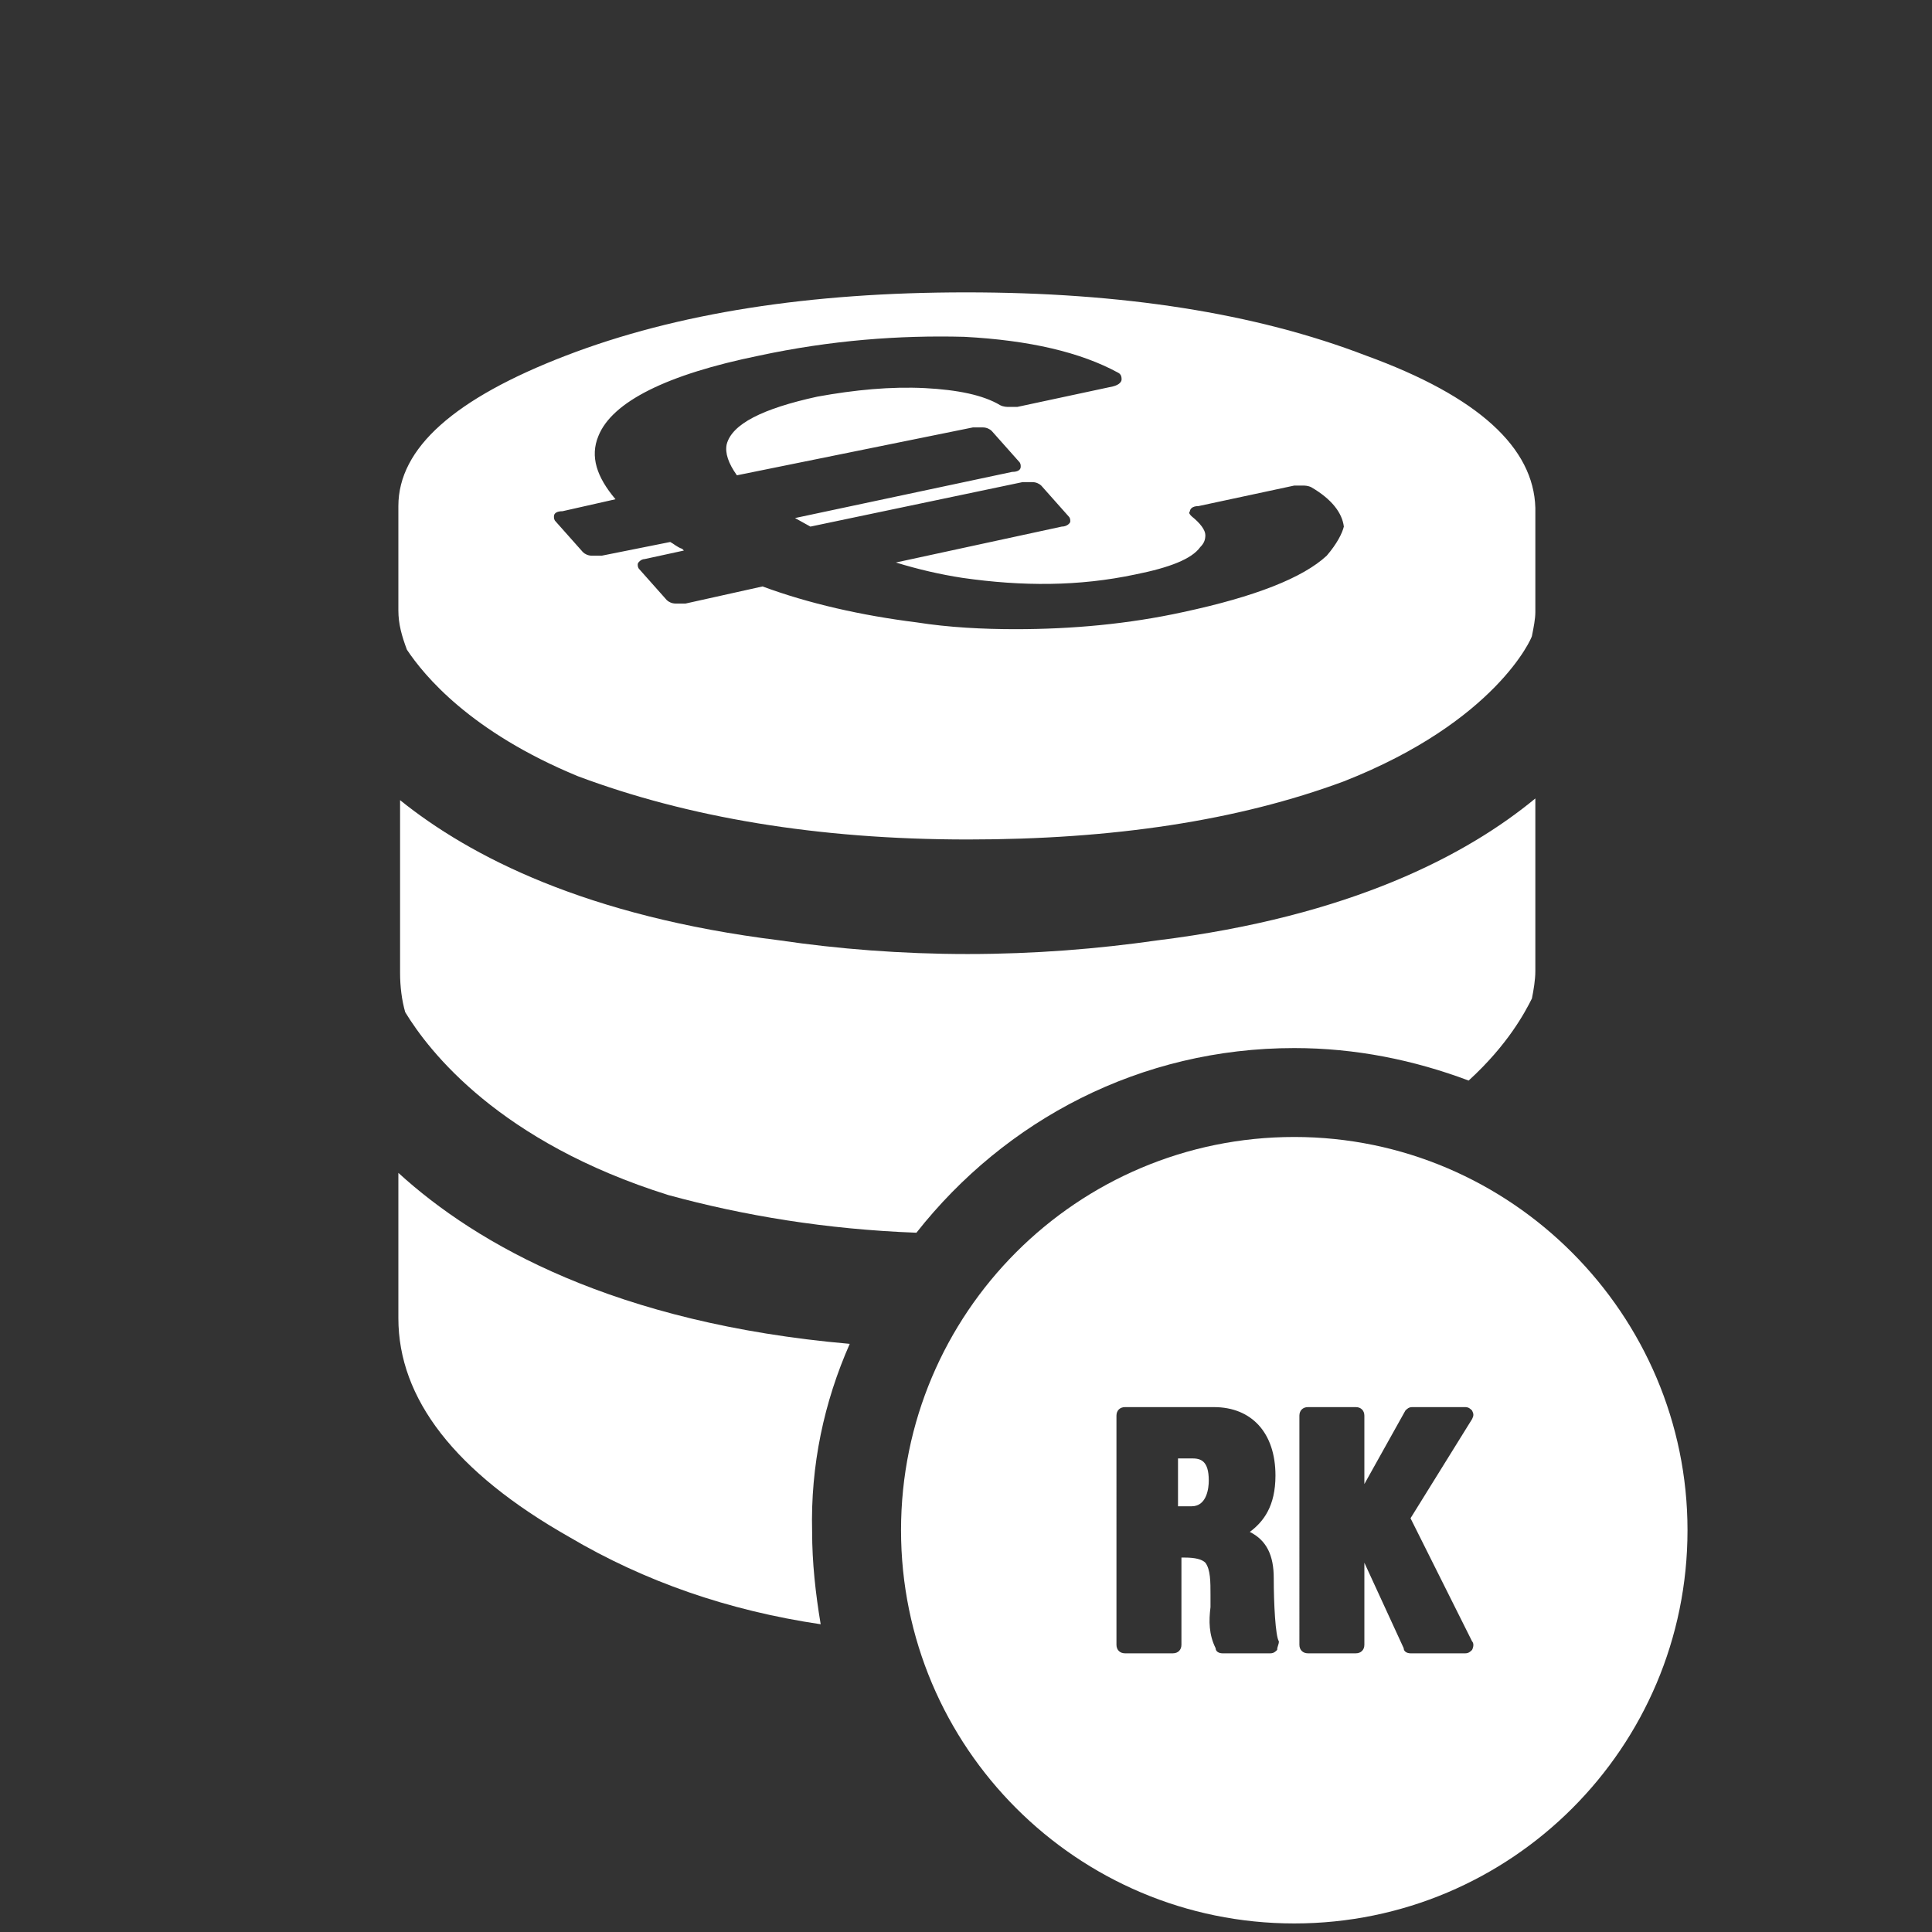 <?xml version="1.0" encoding="utf-8"?>
<!-- Generator: Adobe Illustrator 25.2.2, SVG Export Plug-In . SVG Version: 6.00 Build 0)  -->
<svg version="1.1" id="Ebene_1" xmlns="http://www.w3.org/2000/svg" xmlns:xlink="http://www.w3.org/1999/xlink" x="0px" y="0px"
	 viewBox="0 0 113 113" style="enable-background:new 0 0 113 113;" xml:space="preserve">
<rect x="0" y="0" width="113" height="113" fill="#333333" stroke="none"/>
<style type="text/css">
	.st0{fill:none;}
	.st1{fill:#FFFFFF;}
</style>
<rect y="0" class="st0" width="113" height="113"/>
<g>
	<g>
		<path class="st1" d="M75.7,61.3c3.6,0,7,0.7,10.2,1.9c2.3-2.1,3.3-4,3.7-4.8c0.1-0.5,0.2-1.1,0.2-1.6V46.7
			c-4,3.3-10.8,6.9-22.1,8.3c-3.5,0.5-7.2,0.8-11.1,0.8c-3.9,0-7.6-0.3-11-0.8c-11.3-1.4-18.1-4.9-22.2-8.2v10.1
			c0,0.8,0.1,1.6,0.3,2.3c1.4,2.3,5.5,7.6,15.4,10.7c4.4,1.2,9.2,2,14.5,2.2C58.8,65.5,66.7,61.3,75.7,61.3z"/>
		<path class="st1" d="M49.7,78.6c-13.7-1.2-21.8-5.8-26.4-10v8.5c0,4.7,3.3,9,10,12.8c4.4,2.6,9.3,4.3,14.7,5.1
			c-0.3-1.8-0.5-3.6-0.5-5.4C47.4,85.7,48.2,82,49.7,78.6z"/>
		<path class="st1" d="M79.9,20.8c-6.5-2.5-14.3-3.7-23.4-3.7s-16.9,1.2-23.4,3.7c-6.5,2.5-9.8,5.4-9.8,8.8v6.1
			c0,0.8,0.2,1.5,0.5,2.3c1,1.5,3.7,4.8,10,7.4c6.4,2.4,14,3.7,22.8,3.7c8.5,0,15.8-1.1,22-3.4c8.9-3.5,11-8.4,11-8.5l0,0
			c0.1-0.5,0.2-1,0.2-1.4v-6.1C89.7,26.2,86.5,23.2,79.9,20.8z M77.6,32.5c-1.4,1.3-4.2,2.4-8.4,3.3c-3.2,0.7-6.5,1-9.8,1
			c-1.9,0-3.9-0.1-5.8-0.4c-3.2-0.4-6.3-1.1-9-2.1l-4.5,1c-0.2,0-0.4,0-0.6,0c-0.2,0-0.4-0.1-0.5-0.2l-1.6-1.8
			c-0.1-0.1-0.1-0.2-0.1-0.3c0-0.1,0.2-0.3,0.4-0.3l2.3-0.5l-0.1-0.1c-0.3-0.1-0.5-0.3-0.7-0.4l-4,0.8c-0.2,0-0.4,0-0.6,0
			c-0.2,0-0.4-0.1-0.5-0.2l-1.6-1.8c-0.1-0.1-0.1-0.2-0.1-0.3c0-0.2,0.2-0.3,0.5-0.3l3.1-0.7c-1.1-1.3-1.5-2.5-1-3.7
			c0.8-2,4-3.6,9.4-4.7c4.2-0.9,8.2-1.2,12-1.1c3.8,0.2,6.8,0.9,9,2.1c0.2,0.1,0.2,0.3,0.2,0.4c0,0.1-0.1,0.3-0.5,0.4l-5.6,1.2
			c-0.2,0-0.3,0-0.5,0c-0.1,0-0.3,0-0.5-0.1c-1-0.6-2.5-0.9-4.4-1c-2-0.1-4.1,0.1-6.3,0.5c-3.2,0.7-5,1.6-5.3,2.8
			c-0.1,0.5,0.1,1.1,0.6,1.8L56.9,25c0.2,0,0.4,0,0.6,0c0.2,0,0.4,0.1,0.5,0.2l1.6,1.8c0.1,0.1,0.1,0.2,0.1,0.3
			c0,0.2-0.2,0.3-0.5,0.3l-12.7,2.7l0.9,0.5l12.4-2.6c0.2,0,0.4,0,0.6,0c0.2,0,0.4,0.1,0.5,0.2l1.6,1.8c0.1,0.1,0.1,0.2,0.1,0.3
			c0,0.1-0.2,0.3-0.5,0.3l-9.7,2.1c1.3,0.4,2.6,0.7,3.9,0.9c3.5,0.5,6.8,0.5,10.1-0.2c2-0.4,3.3-0.9,3.8-1.6
			c0.2-0.2,0.3-0.4,0.3-0.7c0-0.3-0.3-0.7-0.8-1.1c-0.1-0.1-0.2-0.2-0.1-0.3c0-0.1,0.1-0.3,0.5-0.3l5.6-1.2c0.2,0,0.3,0,0.5,0
			c0.1,0,0.3,0,0.5,0.1c1.2,0.7,1.8,1.5,1.9,2.3C78.5,31.2,78.2,31.8,77.6,32.5z"/>
	</g>
	<g>
		<path class="st1" d="M75.7,66.5c-12.7,0-23,10.3-23,23c0,12.7,10.3,23,23,23c12.7,0,23-10.3,23-23C98.7,76.9,88.4,66.5,75.7,66.5z
			 M74.7,96.5c-0.1,0.1-0.2,0.2-0.4,0.2h-2.8c-0.2,0-0.4-0.1-0.4-0.3c-0.4-0.8-0.4-1.6-0.3-2.4l0-0.7c0-0.8,0-1.5-0.3-1.9
			c-0.2-0.2-0.6-0.3-1.2-0.3h-0.2v5.1c0,0.3-0.2,0.5-0.5,0.5h-2.8c-0.3,0-0.5-0.2-0.5-0.5V82.8c0-0.3,0.2-0.5,0.5-0.5h5.2
			c2.2,0,3.6,1.5,3.6,4c0,1.8-0.7,2.7-1.5,3.3c1,0.5,1.4,1.4,1.4,2.7c0,1.5,0.1,3.4,0.3,3.7C74.8,96.2,74.7,96.3,74.7,96.5z
			 M86.1,96c0.1,0.1,0.1,0.3,0,0.5c-0.1,0.1-0.2,0.2-0.4,0.2h-3.2c-0.2,0-0.4-0.1-0.4-0.3l-2.3-5v4.8c0,0.3-0.2,0.5-0.5,0.5h-2.8
			c-0.3,0-0.5-0.2-0.5-0.5V82.8c0-0.3,0.2-0.5,0.5-0.5h2.8c0.3,0,0.5,0.2,0.5,0.5v4l2.4-4.3c0.1-0.1,0.2-0.2,0.4-0.2h3.1
			c0.2,0,0.3,0.1,0.4,0.2c0.1,0.2,0.1,0.3,0,0.5l-3.6,5.8L86.1,96z"/>
		<path class="st1" d="M69.7,85.3h-0.8v2.8h0.8c0.9,0,1-1.1,1-1.5C70.7,85.4,70.2,85.3,69.7,85.3z"/>
	</g>
</g>
</svg>
